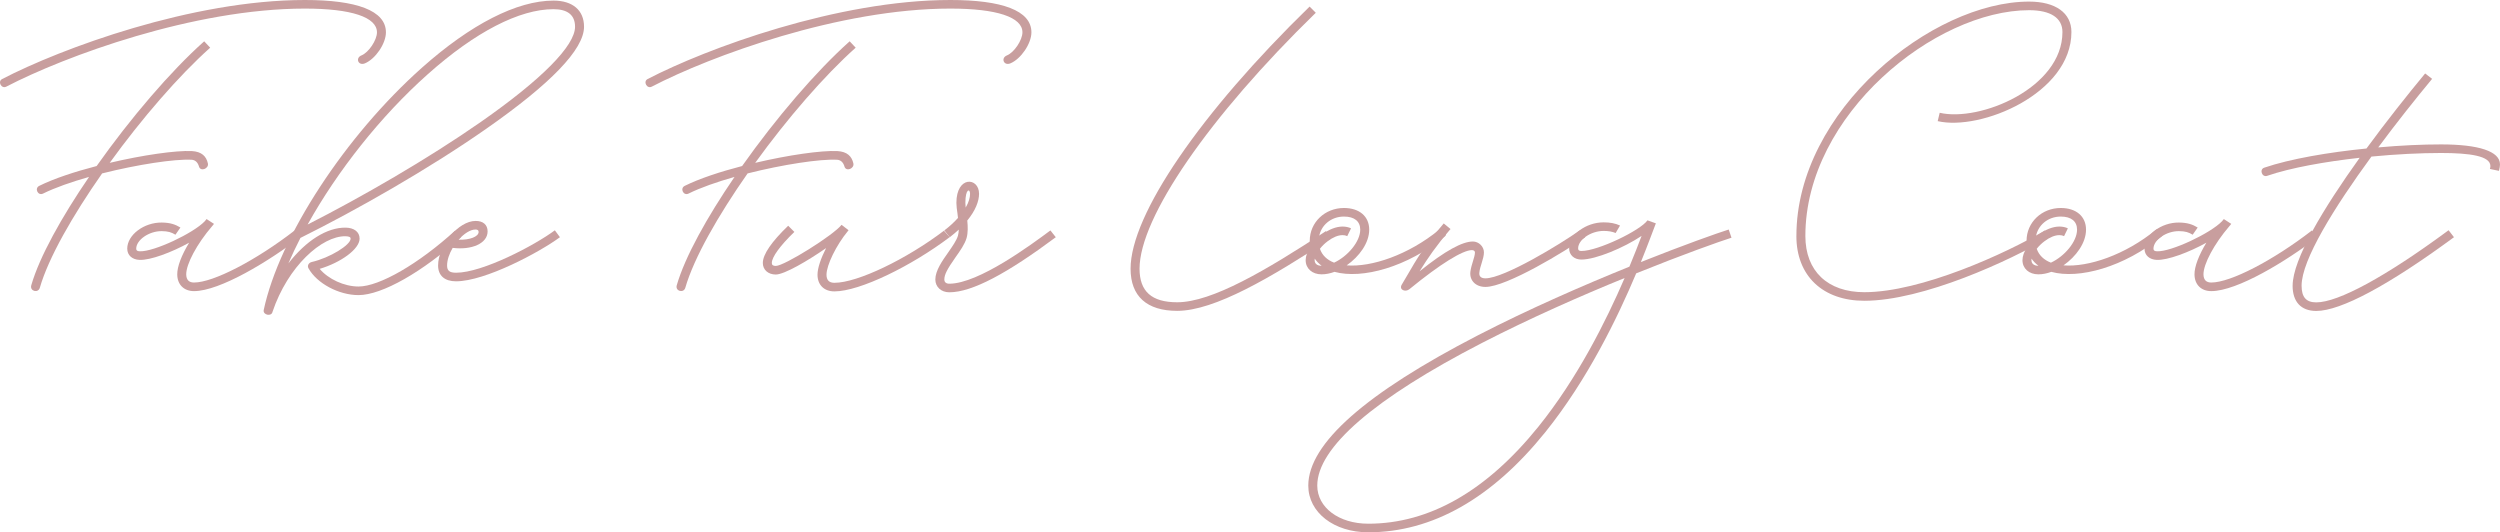 <?xml version="1.0" encoding="UTF-8"?><svg id="_レイヤー_1" xmlns="http://www.w3.org/2000/svg" viewBox="0 0 2320.35 494.04"><defs><style>.cls-1{fill:#c89e9e;}</style></defs><path class="cls-1" d="M335.51,51.41c6.67-2.69,14.36-14.17,14.36-21.4,0-14.08-23.8-22.04-66.87-22.04C179.82,7.97,60.24,52.15,5.87,80.4c-4.54,2.4-8.33-4.73-3.89-7.04C56.72,44.92,178.33,0,282.99,0c47.79,0,75.21,9.73,75.21,30.01,0,10.47-9.72,24.73-19.54,28.81-6.21,2.5-9.08-5-3.15-7.41ZM29.02,264.8c7.6-26.4,28.07-63.16,53.63-100.59-16.3,4.63-31.49,9.91-42.7,15.47-4.73,2.31-8.15-4.81-3.61-7.13,13.61-6.77,32.97-13.15,53.35-18.44,31.21-44.18,68.73-88.08,99.84-115.77l5.56,5.93c-28.99,25.84-63.63,65.85-93.27,106.88,30.66-7.23,61.5-11.67,76.32-10.93,9.08.55,13.34,4.81,14.82,11.48,1.02,4.81-6.76,7.87-8.24,2.96-1.11-3.89-3.43-6.2-6.95-6.39-15.74-.83-50.29,4.44-82.99,12.69-27.5,39.27-49.83,78.45-57.79,106.05-1.48,5.37-9.54,3.33-7.97-2.23Z"/><path class="cls-1" d="M118.09,230.81c0-12.78,15.56-24.45,32.05-24.26,7.87.09,12.6,1.76,17.32,4.63l-4.63,6.67c-3.8-2.31-6.76-3.24-12.69-3.33-11.95-.09-23.71,8.24-23.71,16.3,0,1.58.83,2.32,3.33,2.41,13.06.56,49.74-16.77,60.3-27.88.19-.19.27-.37.46-.56.46-.46.83-1.02,1.21-1.48l6.86,4.45c-.46.74-1.11,1.48-1.76,2.22-14.08,16.4-24.08,35.11-23.99,44.74.09,5,2.5,7.5,7.23,7.5,17.88,0,57.43-20.47,93.45-48.34l5.1,6.3c-28.81,22.23-74.56,50.01-98.55,50.01-9.36,0-15.47-6.02-15.56-15.47-.09-7.31,4.08-18.06,11.02-29.45-16.11,8.9-35.93,16.4-46.12,15.93-6.67-.28-11.3-4.26-11.3-10.38Z"/><path class="cls-1" d="M244.76,287.77c14.45-67.89,75.77-161.71,146.9-224.97C436.94,22.51,479.83.56,513.73.56c17.78,0,28.34,8.98,28.34,24.27,0,21.03-31.12,53.08-90.86,94.76-53.35,37.32-120.87,75.66-172.37,101.23-4.08,7.97-7.88,15.93-11.21,23.71,16.39-21.21,35.93-33.53,53.26-33.25,7.59.1,12.87,3.89,12.87,10.19,0,9.72-17.41,22.23-37.05,28.06,7.87,9.45,22.78,16.4,36.03,16.4,19.36,0,55.85-21.03,89.75-51.96l5.56,5.93c-35.47,32.32-73.54,54-95.3,54-18.25,0-38.72-10.83-46.5-25-1.29-2.5.37-5.1,3.15-5.74,16.86-3.89,36.03-15.84,36.03-21.67,0-1.29-1.11-2.13-4.72-2.22-21.95-.37-53.54,27.88-67.8,70.21-.92,4.63-9.07,2.87-8.15-1.67ZM285.51,208.4c49.56-25.19,111.24-60.66,160.88-95.3,56.78-39.64,87.34-70.76,87.34-88.27,0-10.74-6.76-16.3-20.01-16.3-31.67,0-72.61,21.11-116.51,60.21-44.09,39.17-84.38,90.49-111.7,139.67Z"/><path class="cls-1" d="M423.29,261.1c-10.56,0-16.67-5.28-16.67-14.64,0-18.71,18.99-41.4,34.74-41.4,6.85-.1,11.21,3.43,11.21,9.72,0,11.12-14.73,17.5-32.42,15.28-3.15,5.37-5.19,11.21-5.19,16.39,0,4.73,2.22,6.67,8.33,6.67,24.73,0,73.17-25.56,91.69-39.37l4.72,6.4c-18.89,13.98-69.46,40.94-96.42,40.94ZM425.61,222.48c10.46.37,18.62-2.87,18.62-7.23,0-1.67-1.21-2.23-2.87-2.23-4.91,0-10.75,3.9-15.75,9.45Z"/><path class="cls-1" d="M934.6,51.41c6.67-2.69,14.36-14.17,14.36-21.4,0-14.08-23.8-22.04-66.87-22.04-103.18,0-222.75,44.18-277.12,72.43-4.54,2.4-8.33-4.73-3.89-7.04C655.81,44.92,777.42,0,882.09,0c47.79,0,75.21,9.73,75.21,30.01,0,10.47-9.72,24.73-19.54,28.81-6.21,2.5-9.08-5-3.15-7.41ZM628.12,264.8c7.6-26.4,28.07-63.16,53.63-100.59-16.3,4.63-31.49,9.91-42.7,15.47-4.73,2.31-8.15-4.81-3.61-7.13,13.61-6.77,32.97-13.15,53.35-18.44,31.21-44.18,68.73-88.08,99.84-115.77l5.56,5.93c-28.99,25.84-63.63,65.85-93.27,106.88,30.66-7.23,61.5-11.67,76.32-10.93,9.08.55,13.34,4.81,14.82,11.48,1.02,4.81-6.76,7.87-8.24,2.96-1.11-3.89-3.43-6.2-6.95-6.39-15.74-.83-50.29,4.44-82.99,12.69-27.5,39.27-49.83,78.45-57.79,106.05-1.48,5.37-9.54,3.33-7.97-2.23Z"/><path class="cls-1" d="M708.01,244.06c0-7.97,8.15-19.73,23.53-34.55l5.74,5.74c-13.33,12.87-20.93,23.43-20.93,28.81,0,1.85,1.11,2.77,3.71,2.77,7.87,0,53.35-28.43,61.04-38.16l6.48,5c-.19.27-.46.56-.65.83-10.83,13.15-19.82,31.58-19.82,40.48,0,5,2.41,7.5,7.32,7.5,21.48,0,66.78-21.86,101.69-48.35l5.37,5.93c-35.29,26.68-83.35,50.39-107.07,50.39-9.54,0-15.65-6.03-15.65-15.47,0-6.21,3.15-15.28,7.96-24.73-16.76,11.67-38.72,24.55-46.68,24.55-6.95,0-12.04-4.26-12.04-10.74Z"/><path class="cls-1" d="M868.12,259.43c0-8.24,6.48-17.41,12.04-25.28,4.08-5.93,7.69-11.03,8.98-15.47.46-1.67.65-3.52.74-5.56-2.5,2.31-5.28,4.63-8.33,7.04l-5.09-6.3c5.19-3.9,9.35-7.88,12.69-11.58-.09-1.29-.28-2.69-.46-3.98-.55-3.61-1.02-7.22-1.02-10,0-25.38,21.03-23.9,21.03-8.43,0,6.86-3.33,15.56-10.93,24.82.56,5.46.74,11.3-.64,16.21-1.58,5.56-6.02,11.95-10.19,17.78-7.96,11.3-10.46,16.3-10.46,20.75,0,2.41,1.57,3.89,4.63,3.89,27.23,0,76.41-36.49,93.82-49.45l5,6.3c-44.74,33.34-77.52,51.12-98.83,51.12-7.59,0-12.97-5-12.97-11.86ZM896.28,192.66c2.87-4.91,4.07-9.27,4.07-12.78,0-5-4.35-5-4.35,8.43,0,1.2.09,2.69.28,4.36Z"/><path class="cls-1" d="M1049.33,249.43c0-50.11,64.93-144.77,166.16-243.32l5.74,5.74c-99.11,96.51-163.57,190.16-163.57,237.58,0,21.03,11.21,31.12,34.92,31.12,32.23,0,82.43-29.55,138.1-66.04l4.63,6.67c-55.66,36.49-108.09,67.33-142.73,67.33-28.15,0-43.25-13.52-43.25-39.08Z"/><path class="cls-1" d="M1341.13,219.33c-35.01,28.72-77.06,40.01-102.53,32.98-3.98,1.48-8.06,2.31-12.04,2.31-8.61,0-14.73-5.37-14.73-13.15,0-3.7,1.57-7.96,4.26-12.13-.28-1.85-.46-3.79-.46-5.83,0-17.13,14.08-30.47,31.77-30.47,14.26,0,23.43,7.78,23.43,20.1s-9.17,24.91-20.93,33.15c22.97,1.86,57.24-9.63,85.86-33.07,3.06-2.5,8.33,3.71,5.37,6.11ZM1226.56,246.65h.09c-2.5-1.85-4.63-4.07-6.39-6.57-.09.46-.09.93-.09,1.39,0,3.24,2.31,5.19,6.39,5.19ZM1225.07,230.91c2.04,6.02,6.67,10.37,13.15,12.87,12.59-5.83,24.27-19.45,24.27-30.65,0-7.69-5.38-12.13-15.1-12.13-11.95,0-21.49,8.06-23.16,19.08.93-.83,1.95-1.67,3.06-2.5,6.02-4.63,12.88-7.31,18.8-7.31,2.78,0,5.65.56,7.87,1.67l-3.52,7.22c-1.39-.64-2.6-.92-4.36-.92-4.17,0-8.89,1.95-13.8,5.65-2.78,2.04-5.28,4.54-7.23,7.04Z"/><path class="cls-1" d="M1300.99,264.25c2.04-3.43,3.98-6.67,5.74-9.73,7.87-13.61,14.82-25.65,33.25-47.14l6.3,5.19c-13.8,16.21-20.93,26.77-28.72,39.27,23.8-19.17,39.74-27.69,49.46-27.69,5.46,0,10.28,4.63,10.28,10.09,0,5.84-3.79,12.97-4.26,18.9-.37,3.33,1.57,5.19,5.65,5.19,17.32,0,69.46-31.67,87.43-44.45l5.1,6.3c-17.97,12.78-72.8,46.12-92.53,46.12-8.89,0-14.82-5.84-13.99-13.9.83-6.94,4.26-13.8,4.26-18.15,0-1.11-1.02-2.13-2.78-2.13-8.52,0-29.45,12.88-57.98,36.22-3.8,3.15-9.91.65-7.23-4.08Z"/><path class="cls-1" d="M1456.38,230.54c0-12.6,15.47-24.17,32.05-24.17,5.83,0,10.93.92,15.19,2.96l-4.08,6.94c-3.06-1.29-6.67-1.94-11.11-1.94-12.04,0-23.71,8.24-23.71,16.21,0,1.67.83,2.41,3.06,2.41,15.28,0,54.65-18.99,61.31-28.43l7.78,2.77c-2.59,6.67-7.23,19.45-13.9,35.94,40.2-16.02,71.23-26.95,81.51-30.2l2.59,7.6c-10.83,3.43-44.83,15.47-88.45,33.07-17.13,40.75-45.11,98.64-84.38,147.45-49.55,61.5-105.03,92.9-164.31,92.9-31.77,0-55.66-18.34-55.66-43.35,0-39.08,53.72-85.95,157.45-139.48,47.42-24.45,98.27-46.59,140.6-63.73,4.63-11.02,8.33-20.75,11.3-28.53-16.48,11.03-42.6,21.95-55.85,21.95-6.67,0-11.39-4.17-11.39-10.37ZM1269.93,486.07c56.59,0,109.66-30.28,157.82-89.93,36.4-45.11,62.98-98.36,80.12-138.1-40.47,16.48-87.8,37.32-132.26,60.2-100.31,51.68-153.01,97.35-153.01,132.45,0,20.38,20.1,35.38,47.33,35.38Z"/><path class="cls-1" d="M1667.31,219.05c0-116.7,126.15-217.57,215.99-217.57,24.45,0,39.27,10.47,39.27,28.25,0,57.15-84.28,91.97-124.11,82.71l1.85-7.77c37.24,8.7,113.93-22.97,113.93-74.93,0-13.06-10.93-20.28-30.94-20.28-86.88,0-207.66,96.6-207.66,209.6,0,32.51,20.65,52.14,54.74,52.14,52.42,0,130.97-35.66,167.64-57.33l4.26,6.3c-36.87,21.86-117.63,58.99-171.9,58.99-38.62,0-63.08-23.15-63.08-60.11Z"/><path class="cls-1" d="M2006.43,219.33c-35.01,28.72-77.06,40.01-102.53,32.98-3.98,1.48-8.06,2.31-12.04,2.31-8.61,0-14.73-5.37-14.73-13.15,0-3.7,1.57-7.96,4.26-12.13-.28-1.85-.46-3.79-.46-5.83,0-17.13,14.08-30.47,31.77-30.47,14.26,0,23.43,7.78,23.43,20.1s-9.17,24.91-20.93,33.15c22.97,1.86,57.24-9.63,85.86-33.07,3.06-2.5,8.33,3.71,5.37,6.11ZM1891.86,246.65h.09c-2.5-1.85-4.63-4.07-6.39-6.57-.09.46-.09.93-.09,1.39,0,3.24,2.31,5.19,6.39,5.19ZM1890.38,230.91c2.04,6.02,6.67,10.37,13.15,12.87,12.59-5.83,24.27-19.45,24.27-30.65,0-7.69-5.38-12.13-15.1-12.13-11.95,0-21.49,8.06-23.16,19.08.93-.83,1.95-1.67,3.06-2.5,6.02-4.63,12.88-7.31,18.8-7.31,2.78,0,5.65.56,7.87,1.67l-3.52,7.22c-1.39-.64-2.6-.92-4.36-.92-4.17,0-8.89,1.95-13.8,5.65-2.78,2.04-5.28,4.54-7.23,7.04Z"/><path class="cls-1" d="M1990.38,230.81c0-12.78,15.56-24.45,32.05-24.26,7.87.09,12.6,1.76,17.32,4.63l-4.63,6.67c-3.8-2.31-6.76-3.24-12.69-3.33-11.95-.09-23.71,8.24-23.71,16.3,0,1.58.83,2.32,3.33,2.41,13.06.56,49.74-16.77,60.3-27.88.19-.19.27-.37.46-.56.46-.46.83-1.02,1.21-1.48l6.86,4.45c-.46.74-1.11,1.48-1.76,2.22-14.08,16.4-24.08,35.11-23.99,44.74.09,5,2.5,7.5,7.23,7.5,17.88,0,57.43-20.47,93.45-48.34l5.1,6.3c-28.81,22.23-74.56,50.01-98.55,50.01-9.36,0-15.47-6.02-15.56-15.47-.09-7.31,4.08-18.06,11.02-29.45-16.11,8.9-35.93,16.4-46.12,15.93-6.67-.28-11.3-4.26-11.3-10.38Z"/><path class="cls-1" d="M2127.88,265.18c0-24.54,28.8-72.15,62.24-118.74-32.05,3.61-63.73,9.17-85.95,16.77-4.82,1.57-7.41-6.03-2.6-7.6,24.27-8.24,59.74-14.26,94.84-17.78,18.53-25.28,37.98-49.74,54.46-69.65l6.48,5c-15.28,18.43-32.97,40.66-50.01,63.63,20.84-1.86,41.03-2.78,58.26-2.78,35.01,0,54.74,6.39,54.74,18.53,0,1.57-.28,3.15-.93,6.02l-8.43-1.76c.28-.92.46-1.85.46-2.69,0-9.44-19.17-12.13-45.85-12.13-19.08,0-41.68,1.11-64.56,3.33-34.55,47.24-64.83,95.96-64.83,119.85,0,10.65,4.26,15.47,13.61,15.47,20.38,0,64.28-23.71,122.82-66.96l5,6.48c-60.39,44.45-105.03,68.44-127.82,68.44-14.08,0-21.95-8.43-21.95-23.43Z"/></svg>